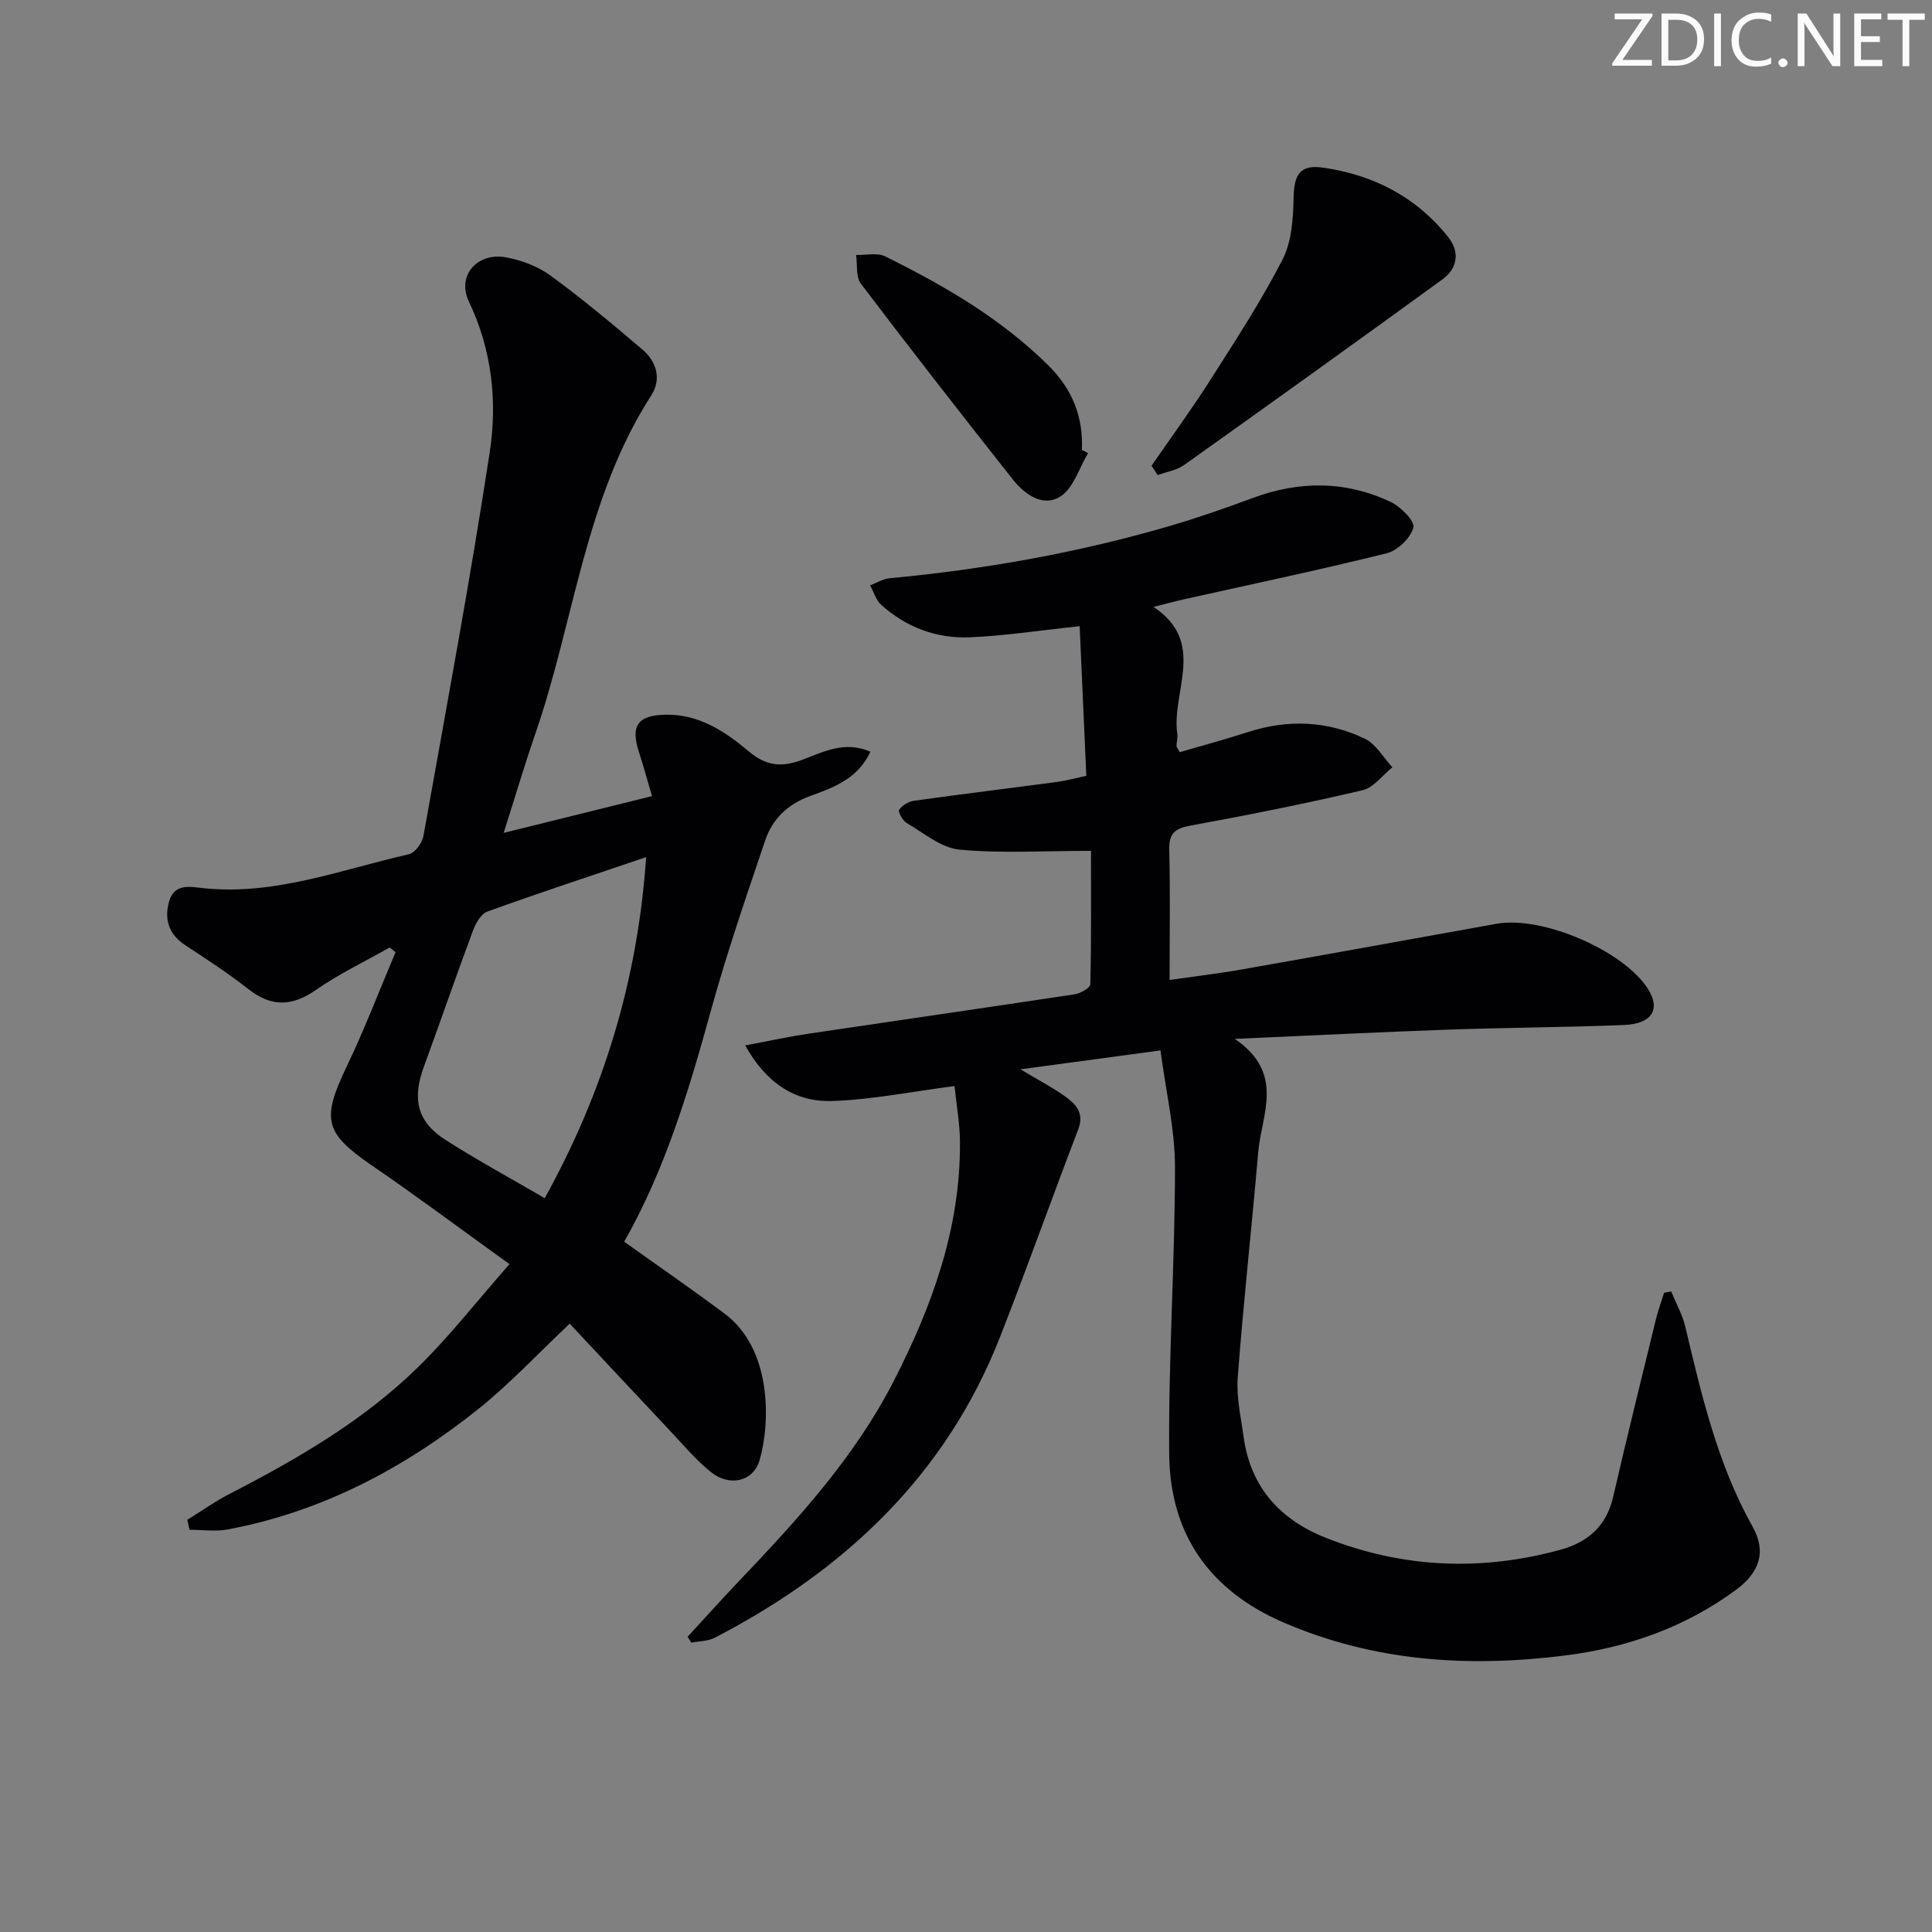 <svg enable-background="new 0 0 400 400" viewBox="0 0 400 400" xmlns="http://www.w3.org/2000/svg"><rect x="0" y="0" width="400" height="400" fill="#808080" stroke="none"/><g fill="#fafbfa"><path d="m342.2 3.2-6.3 9.2h6.1v1.2h-8.2v-.5l6.2-9.1h-5.7v-1.2h7.8v.4z"/><path d="m344 13.7v-10.9h3.1c1.6 0 3 .5 4.1 1.4 1.1 1 1.6 2.2 1.6 3.9s-.5 3-1.6 4-2.5 1.5-4.2 1.5h-3zm1.4-9.6v8.4h1.6c1.4 0 2.5-.4 3.2-1.1.8-.8 1.2-1.8 1.2-3.2s-.4-2.4-1.2-3.1-1.8-1-3.1-1z"/><path d="m356.3 2.8v10.9h-1.4v-10.9z"/><path d="m366.6 13.2c-.8.4-1.8.6-3 .6-1.6 0-2.8-.5-3.7-1.5s-1.4-2.3-1.4-3.9c0-1.7.5-3.2 1.6-4.2s2.4-1.6 4-1.6c1 0 1.9.1 2.6.4v1.5c-.8-.4-1.6-.6-2.6-.6-1.2 0-2.2.4-3 1.2s-1.1 1.9-1.1 3.3c0 1.3.4 2.3 1.1 3.1s1.6 1.1 2.8 1.1c1.1 0 2-.2 2.8-.7v1.3z"/><path d="m368.2 13c0-.3.1-.5.3-.6.2-.2.4-.3.6-.3.3 0 .5.1.7.3s.3.4.3.6-.1.5-.3.6c-.2.2-.4.3-.7.3s-.5-.1-.6-.3c-.2-.2-.3-.4-.3-.6z"/><path d="m381.1 13.7h-1.7l-5.5-8.4c-.2-.2-.3-.5-.4-.7 0 .2.1.8.1 1.5v7.6h-1.4v-10.9h1.8l5.3 8.3c.3.4.4.6.4.8 0-.3-.1-.8-.1-1.6v-7.5h1.4v10.9z"/><path d="m389.7 13.7h-5.8v-10.9h5.6v1.2h-4.2v3.5h3.9v1.2h-3.9v3.7h4.4z"/><path d="m398.4 4.1h-3.1v9.6h-1.4v-9.6h-3.1v-1.3h7.7v1.3z"/></g><path d="m197.62 224.86c-9 1.16-17.15 2.83-25.34 3.09-7.56.24-13.56-3.58-18-11.51 4.83-.9 8.93-1.8 13.07-2.42 18.39-2.74 36.8-5.38 55.18-8.17 1.2-.18 3.2-1.34 3.21-2.08.22-9.26.14-18.52.14-27.61-9.89 0-18.64.56-27.26-.26-3.78-.36-7.36-3.44-10.9-5.51-.83-.49-1.84-2.32-1.57-2.72.62-.92 1.93-1.72 3.06-1.88 9.87-1.38 19.76-2.58 29.64-3.9 1.79-.24 3.55-.73 6.06-1.27-.47-10.5-.93-20.84-1.38-30.97-8.47.89-15.63 2.01-22.82 2.3-6.85.27-13.11-2.09-18.27-6.73-1.09-.98-1.54-2.67-2.28-4.03 1.34-.51 2.64-1.34 4.01-1.47 19.73-1.85 39.16-5.3 58.18-10.87 5.73-1.68 11.39-3.66 16.99-5.74 9.66-3.59 19.24-3.59 28.55.79 2.09.98 5.09 4.01 4.74 5.32-.58 2.17-3.27 4.77-5.53 5.33-14 3.48-28.12 6.44-42.2 9.58-1.75.39-3.48.87-6.08 1.53 11.12 7.36 3.65 17.51 4.93 26.32.12.79-.17 1.63-.17 2.45 0 .29.29.58.67 1.3 4.63-1.36 9.4-2.63 14.08-4.15 8.29-2.69 16.47-2.36 24.25 1.36 2.31 1.11 3.82 3.9 5.69 5.92-2.04 1.64-3.87 4.21-6.17 4.75-11.78 2.76-23.66 5.14-35.57 7.31-3.24.59-4.54 1.58-4.45 5.02.22 8.78.07 17.56.07 26.95 4.63-.67 9.97-1.3 15.26-2.23 17.48-3.08 34.95-6.26 52.42-9.4 9.45-1.7 26.21 5.49 31.32 13.42 2.74 4.26.92 7.31-5 7.54-12.14.48-24.3.53-36.44.96-14.08.5-28.15 1.21-44.06 1.91 10.49 7.16 5.52 15.63 4.85 23.45-1.34 15.56-3.06 31.08-4.24 46.65-.31 4.07.66 8.26 1.23 12.37 1.44 10.42 7.61 17.13 17.11 20.87 15.82 6.22 32 6.93 48.4 2.45 5.71-1.56 9.59-4.88 10.99-10.97 2.82-12.28 5.86-24.51 8.85-36.76.45-1.86 1.13-3.67 1.7-5.5.49-.09.98-.18 1.47-.26.99 2.43 2.32 4.79 2.92 7.32 3.38 14.22 6.67 28.42 13.93 41.38 2.91 5.19 1.43 9.47-3.41 13.05-10.57 7.8-22.6 12.01-35.48 13.62-19.91 2.5-39.41 1.27-58.2-6.83-15.47-6.67-23.55-18.44-23.7-34.87-.18-19.78 1.19-39.57 1.2-59.36 0-7.82-1.88-15.64-3-24.22-9.91 1.34-18.7 2.52-28.99 3.91 3.84 2.3 6.53 3.7 8.99 5.43 2.34 1.65 4.32 3.47 2.96 7.02-5.47 14.26-10.58 28.67-16.15 42.89-11.25 28.72-32.19 48.38-59.06 62.33-1.43.74-3.25.71-4.89 1.04-.26-.41-.51-.81-.77-1.22 3.54-3.84 7.03-7.74 10.63-11.52 12.07-12.68 23.88-25.54 31.98-41.3 7.99-15.55 13.87-31.69 13.78-49.45 0-3.93-.73-7.85-1.13-11.75z" fill="#010104"/><path d="m105.48 261.72c-10.29-7.4-19.2-14.07-28.38-20.35-9.91-6.79-10.6-9.55-5.31-20.58 3.7-7.72 6.76-15.75 10.1-23.64-.4-.33-.8-.66-1.2-.99-5.11 2.89-10.46 5.44-15.26 8.78-4.95 3.44-9.2 3.6-13.97-.13-4.19-3.28-8.66-6.2-13.11-9.12-3.44-2.26-4.39-5.39-3.33-9.09 1.1-3.81 4.46-2.98 7.12-2.71 14.83 1.54 28.5-3.86 42.53-7.03 1.25-.28 2.74-2.35 3-3.79 4.73-26.44 9.66-52.86 13.72-79.41 1.61-10.53.47-21.21-4.3-31.2-2.57-5.37 1.67-10.36 7.87-9.15 3.17.62 6.5 1.89 9.09 3.79 6.55 4.81 12.81 10.02 18.99 15.3 2.93 2.5 3.95 6.12 1.8 9.46-13.76 21.34-15.92 46.63-23.96 69.91-2.25 6.51-4.2 13.13-6.6 20.67 10.72-2.66 20.42-5.06 30.71-7.61-1.01-3.43-1.76-6.26-2.68-9.05-1.83-5.57-.27-7.75 5.68-7.81 6.78-.07 12.14 3.48 16.94 7.52 3.69 3.12 6.84 3.44 11.22 1.8 4.26-1.59 8.76-4 14.06-1.65-2.62 5.62-7.7 7.43-12.33 9.11-4.83 1.75-7.93 4.76-9.46 9.26-3.97 11.76-8.02 23.52-11.31 35.48-4.54 16.52-9.49 32.83-17.88 47.59 7.05 5.04 14.02 9.84 20.8 14.9 9.69 7.23 9.55 22.22 7.25 30.29-1.28 4.48-6.24 5.64-10.15 2.46-3.08-2.5-5.68-5.6-8.41-8.51-6.95-7.38-13.87-14.8-20.77-22.17-6.48 6.11-12.26 12.32-18.8 17.58-15.36 12.29-32.45 21.37-52.04 25.03-2.54.47-5.24.06-7.87.06-.15-.69-.3-1.37-.46-2.06 2.88-1.78 5.66-3.77 8.67-5.32 14.1-7.27 27.81-15.2 39.19-26.37 6.48-6.36 12.1-13.58 18.84-21.25zm28.3-84.26c-11.62 3.94-22.32 7.45-32.9 11.28-1.34.49-2.44 2.52-3.01 4.08-3.47 9.32-6.71 18.74-10.13 28.08-2.43 6.64-1.36 11.35 4.43 15.06 6.56 4.2 13.43 7.92 20.61 12.11 12.09-21.86 19.22-44.87 21-70.61z" fill="#010104"/><path d="m238.42 96.42c4.11-5.97 8.4-11.83 12.29-17.94 5.17-8.12 10.46-16.23 14.84-24.78 1.9-3.71 2.19-8.51 2.28-12.83.1-4.7 1.29-6.85 6.09-6.16 10.38 1.48 19.3 6.04 25.92 14.39 2.48 3.13 1.91 6.49-1.25 8.78-17.75 12.89-35.57 25.69-53.44 38.4-1.53 1.09-3.63 1.4-5.46 2.08-.42-.64-.85-1.29-1.27-1.94z" fill="#010104"/><path d="m225.27 93.82c-1.85 3.07-3 7.23-5.71 8.96-3.62 2.32-7.42-.42-9.9-3.55-10.59-13.41-21.11-26.88-31.43-40.5-1.07-1.42-.69-3.94-.98-5.94 2.03.06 4.38-.52 6.03.3 12.23 6.05 23.96 12.85 33.79 22.59 4.96 4.92 7.21 10.6 6.93 17.46.43.22.85.45 1.27.68z" fill="#010104"/></svg>